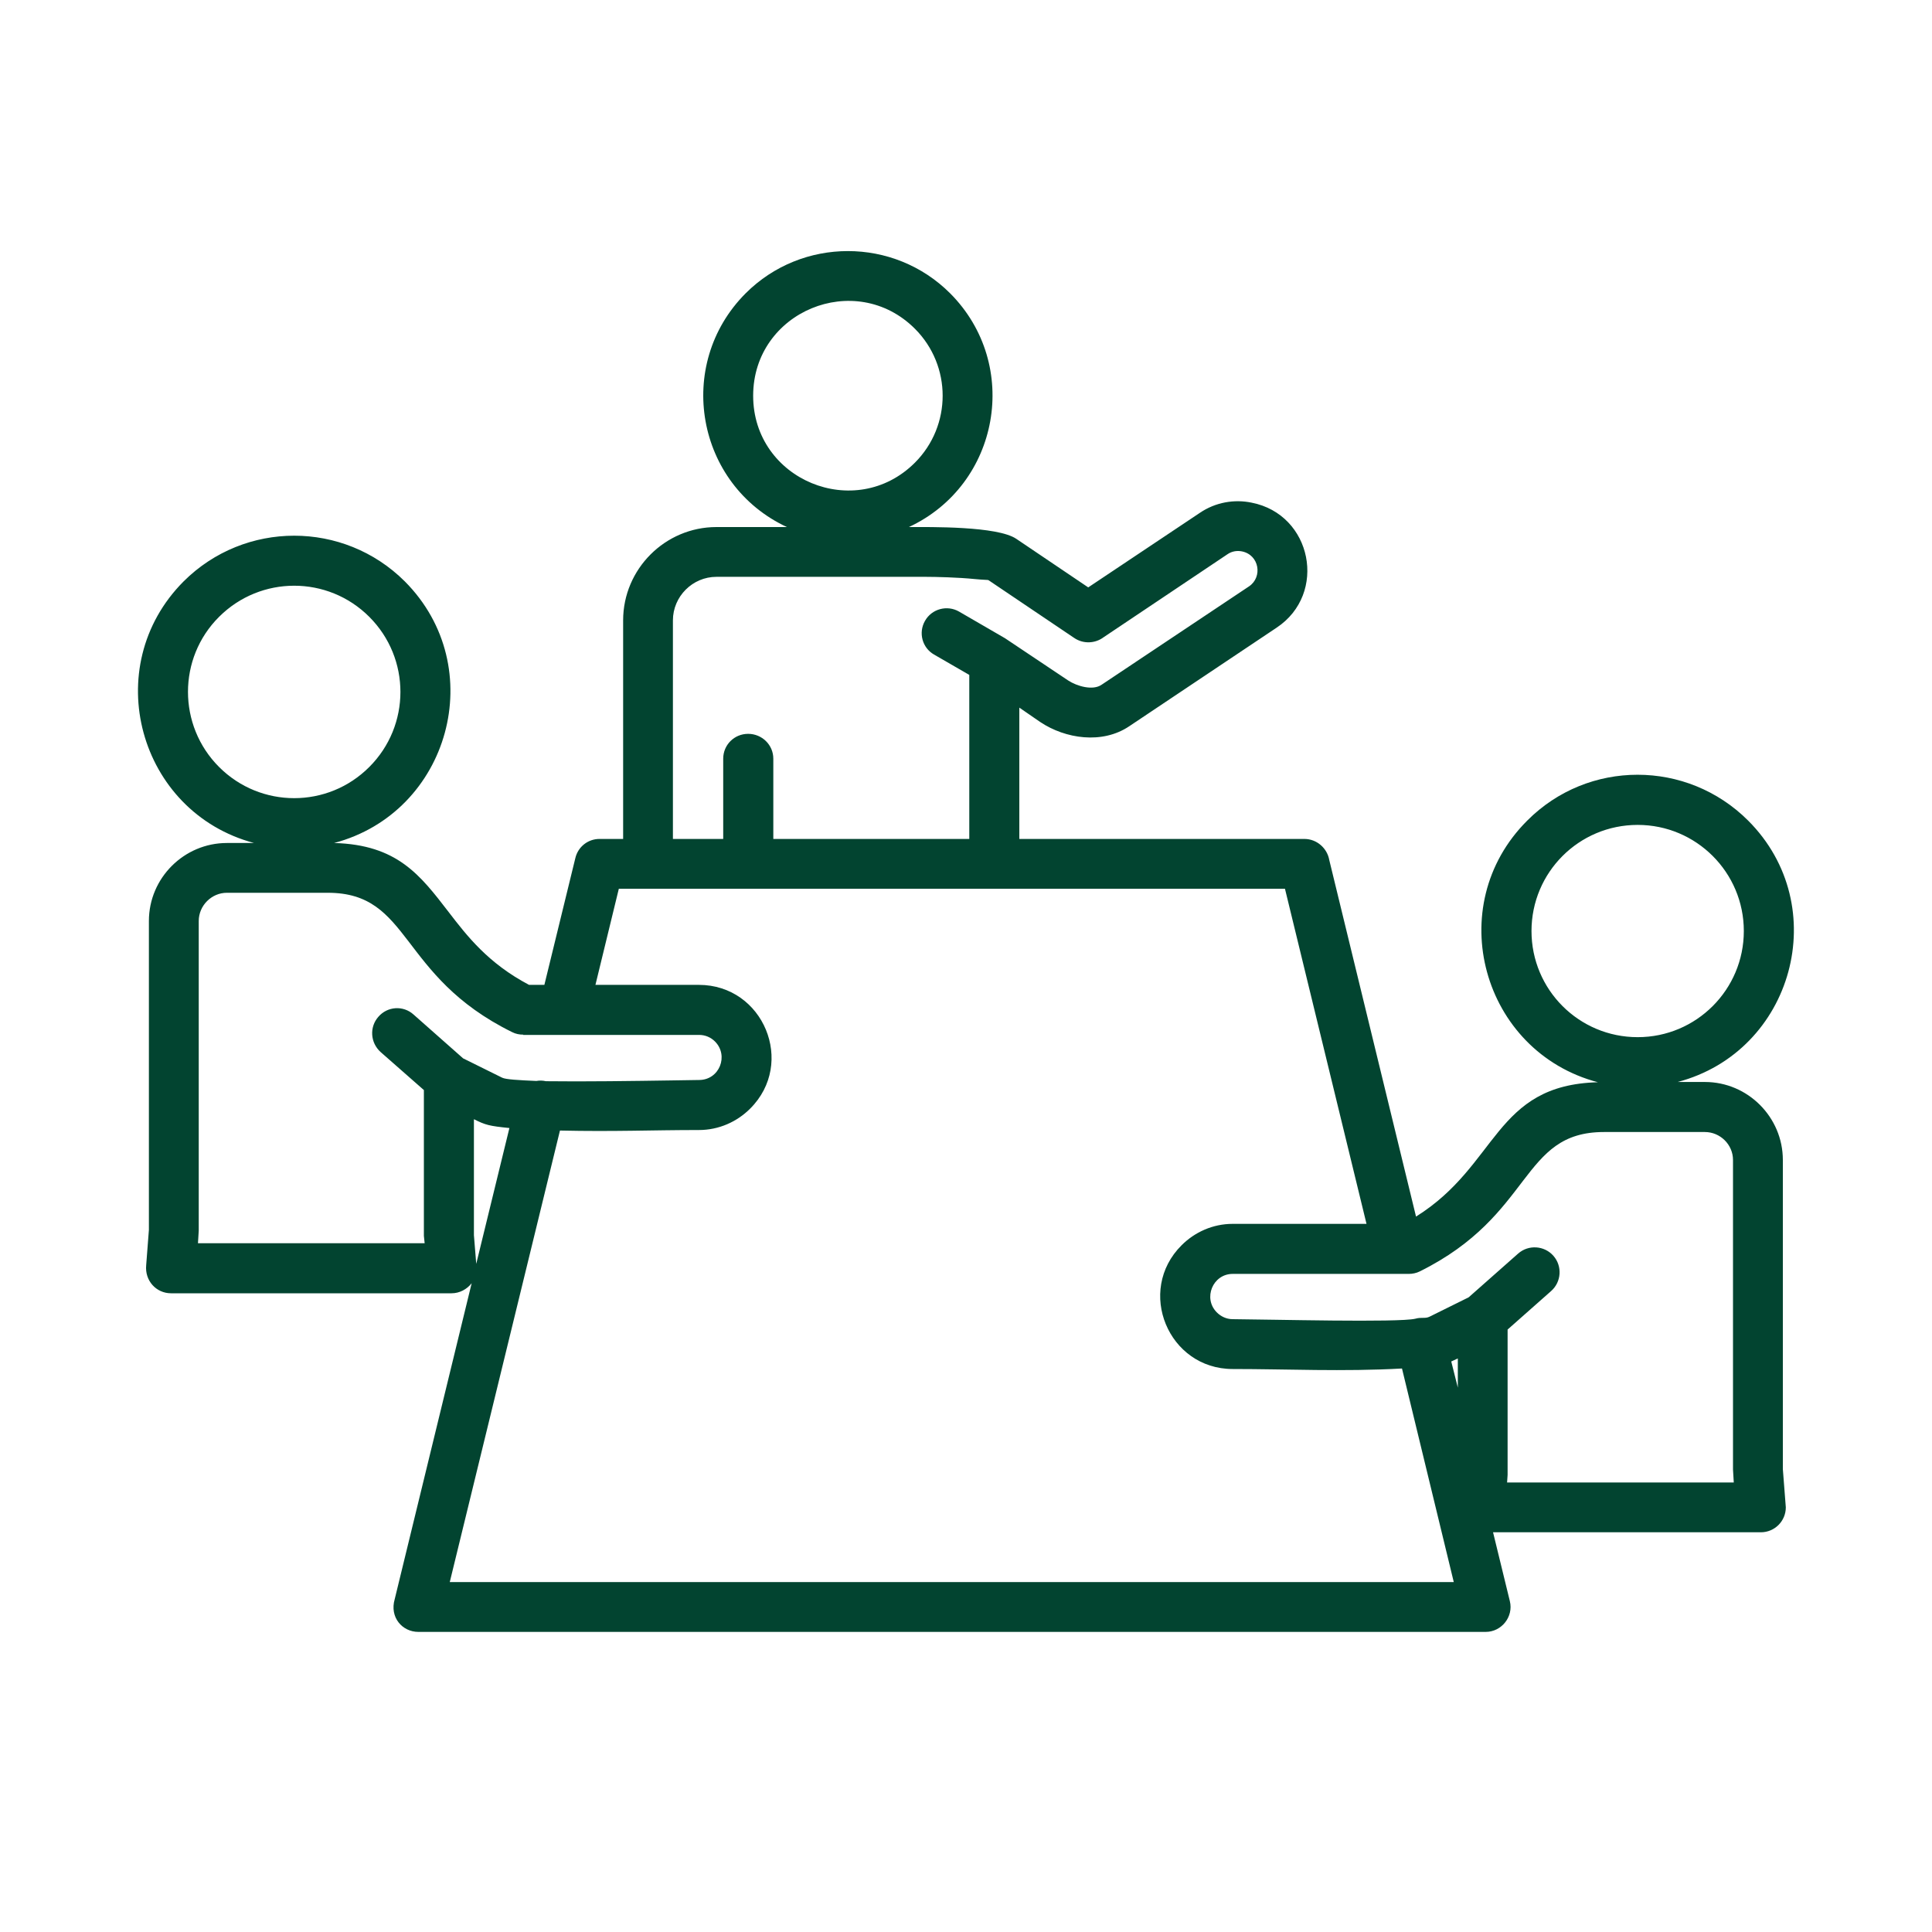 <svg xmlns="http://www.w3.org/2000/svg" xmlns:xlink="http://www.w3.org/1999/xlink" width="40" zoomAndPan="magnify" viewBox="0 0 30 30" height="40" preserveAspectRatio="xMidYMid meet" version="1.0"><defs><clipPath id="3c60063b9c"><path d="M 2 3.68 L 28 3.68 L 28 25.453 L 2 25.453 Z M 2 3.68 " clip-rule="nonzero"/></clipPath></defs><g clip-path="url(#3c60063b9c)"><path fill="#024430" d="M 25.43 12.809 C 24.516 12.809 23.781 13.547 23.781 14.457 C 23.781 15.367 24.516 16.105 25.43 16.105 C 26.34 16.105 27.078 15.367 27.078 14.457 C 27.078 13.547 26.34 12.809 25.43 12.809 Z M 23.715 12.742 C 24.66 11.793 26.195 11.793 27.145 12.742 C 28.473 14.07 27.844 16.328 26.051 16.801 L 26.473 16.801 C 27.141 16.801 27.684 17.348 27.684 18.012 L 27.684 22.812 L 27.73 23.406 C 27.73 23.621 27.555 23.793 27.344 23.793 L 23.184 23.793 L 23.445 24.863 C 23.504 25.105 23.316 25.34 23.07 25.34 L 6.496 25.34 C 6.246 25.34 6.047 25.113 6.129 24.832 L 7.324 19.926 C 7.25 20.02 7.137 20.082 7.012 20.082 L 2.656 20.082 C 2.426 20.082 2.246 19.887 2.27 19.645 L 2.312 19.098 L 2.312 14.301 C 2.312 13.633 2.859 13.09 3.523 13.09 L 3.945 13.09 C 2.152 12.613 1.527 10.355 2.852 9.027 C 3.801 8.082 5.336 8.082 6.285 9.027 C 7.613 10.359 6.98 12.617 5.188 13.09 C 6.168 13.117 6.523 13.586 6.965 14.16 C 7.25 14.531 7.578 14.957 8.215 15.293 L 8.453 15.293 L 8.934 13.324 C 8.977 13.145 9.133 13.027 9.309 13.027 L 9.676 13.027 L 9.676 9.633 C 9.676 8.836 10.328 8.184 11.125 8.184 L 12.219 8.184 C 10.809 7.527 10.473 5.664 11.578 4.555 C 12.453 3.68 13.879 3.68 14.754 4.555 C 15.859 5.664 15.523 7.527 14.113 8.184 C 14.445 8.184 15.488 8.168 15.781 8.367 L 16.898 9.121 L 18.629 7.965 C 18.875 7.797 19.168 7.75 19.434 7.805 C 20.375 7.988 20.617 9.219 19.824 9.746 L 17.535 11.277 C 17.117 11.559 16.543 11.473 16.152 11.211 L 15.828 10.988 L 15.828 13.027 L 20.254 13.027 C 20.449 13.027 20.609 13.172 20.641 13.355 L 21.988 18.891 C 23.27 18.09 23.199 16.848 24.812 16.805 C 23.016 16.332 22.383 14.07 23.715 12.742 Z M 22.805 20.145 L 23.574 19.465 C 23.734 19.324 23.98 19.34 24.121 19.5 C 24.262 19.66 24.246 19.906 24.086 20.047 L 23.41 20.645 L 23.41 22.902 L 23.402 23.02 L 26.922 23.02 L 26.91 22.82 L 26.91 18.012 C 26.91 17.773 26.711 17.578 26.473 17.578 L 24.906 17.578 C 23.605 17.578 23.82 18.863 22.047 19.742 C 21.992 19.77 21.93 19.781 21.875 19.781 L 19.141 19.781 C 18.832 19.781 18.676 20.16 18.895 20.379 C 18.957 20.441 19.043 20.484 19.141 20.484 C 19.738 20.488 21.719 20.539 21.977 20.477 C 22.074 20.449 22.129 20.48 22.199 20.445 Z M 22.637 21.547 L 22.637 21.094 L 22.535 21.141 Z M 21.77 21.25 C 20.852 21.301 19.992 21.258 19.141 21.258 C 18.141 21.258 17.637 20.043 18.348 19.336 C 18.551 19.133 18.832 19.004 19.141 19.004 L 21.219 19.004 L 19.953 13.801 L 9.609 13.801 L 9.246 15.293 L 10.852 15.293 C 11.855 15.293 12.359 16.508 11.648 17.215 C 11.445 17.418 11.164 17.547 10.852 17.547 C 10.121 17.547 9.535 17.574 8.695 17.555 L 6.984 24.566 L 22.574 24.566 Z M 5.734 9.578 C 5.09 8.934 4.047 8.934 3.402 9.578 C 2.758 10.219 2.758 11.266 3.402 11.91 C 4.047 12.555 5.09 12.555 5.734 11.91 C 6.379 11.266 6.379 10.223 5.734 9.578 Z M 6.586 16.93 L 5.91 16.336 C 5.75 16.191 5.734 15.949 5.875 15.789 C 6.016 15.625 6.262 15.609 6.422 15.754 L 7.191 16.434 L 7.797 16.734 C 7.852 16.762 8.051 16.773 8.328 16.785 C 8.375 16.777 8.426 16.777 8.477 16.789 C 9.059 16.797 9.879 16.785 10.406 16.777 L 10.855 16.77 C 11.172 16.77 11.32 16.391 11.102 16.172 C 11.039 16.109 10.953 16.07 10.855 16.07 L 8.125 16.07 L 8.125 16.066 C 8.066 16.066 8.008 16.055 7.953 16.027 C 6.176 15.152 6.391 13.863 5.09 13.863 L 3.523 13.863 C 3.285 13.863 3.086 14.062 3.086 14.301 L 3.086 19.109 L 3.074 19.305 L 6.594 19.305 L 6.582 19.191 L 6.582 16.93 Z M 7.91 17.516 C 7.594 17.484 7.539 17.469 7.359 17.379 L 7.359 19.18 L 7.395 19.625 Z M 10.449 13.027 L 11.23 13.027 L 11.23 11.781 C 11.23 11.566 11.402 11.395 11.617 11.395 C 11.832 11.395 12.008 11.566 12.008 11.781 L 12.008 13.027 L 15.051 13.027 L 15.051 10.48 L 14.504 10.164 C 14.32 10.059 14.258 9.824 14.363 9.641 C 14.469 9.453 14.707 9.391 14.891 9.496 L 15.605 9.91 L 16.586 10.566 C 16.723 10.656 16.969 10.727 17.105 10.633 L 19.395 9.105 C 19.609 8.961 19.555 8.617 19.285 8.562 C 19.211 8.547 19.129 8.559 19.062 8.605 L 17.137 9.895 C 17.008 9.992 16.824 10.004 16.68 9.906 L 15.348 9.008 C 15.348 9.004 15.262 9.004 15.141 8.992 C 14.875 8.965 14.527 8.957 14.375 8.957 L 11.125 8.957 C 10.754 8.957 10.449 9.262 10.449 9.633 Z M 14.207 5.105 C 13.281 4.18 11.695 4.836 11.695 6.145 C 11.695 7.453 13.281 8.109 14.207 7.184 C 14.781 6.609 14.781 5.68 14.207 5.105 Z M 14.207 5.105 " fill-opacity="1" fill-rule="nonzero"/></g></svg>